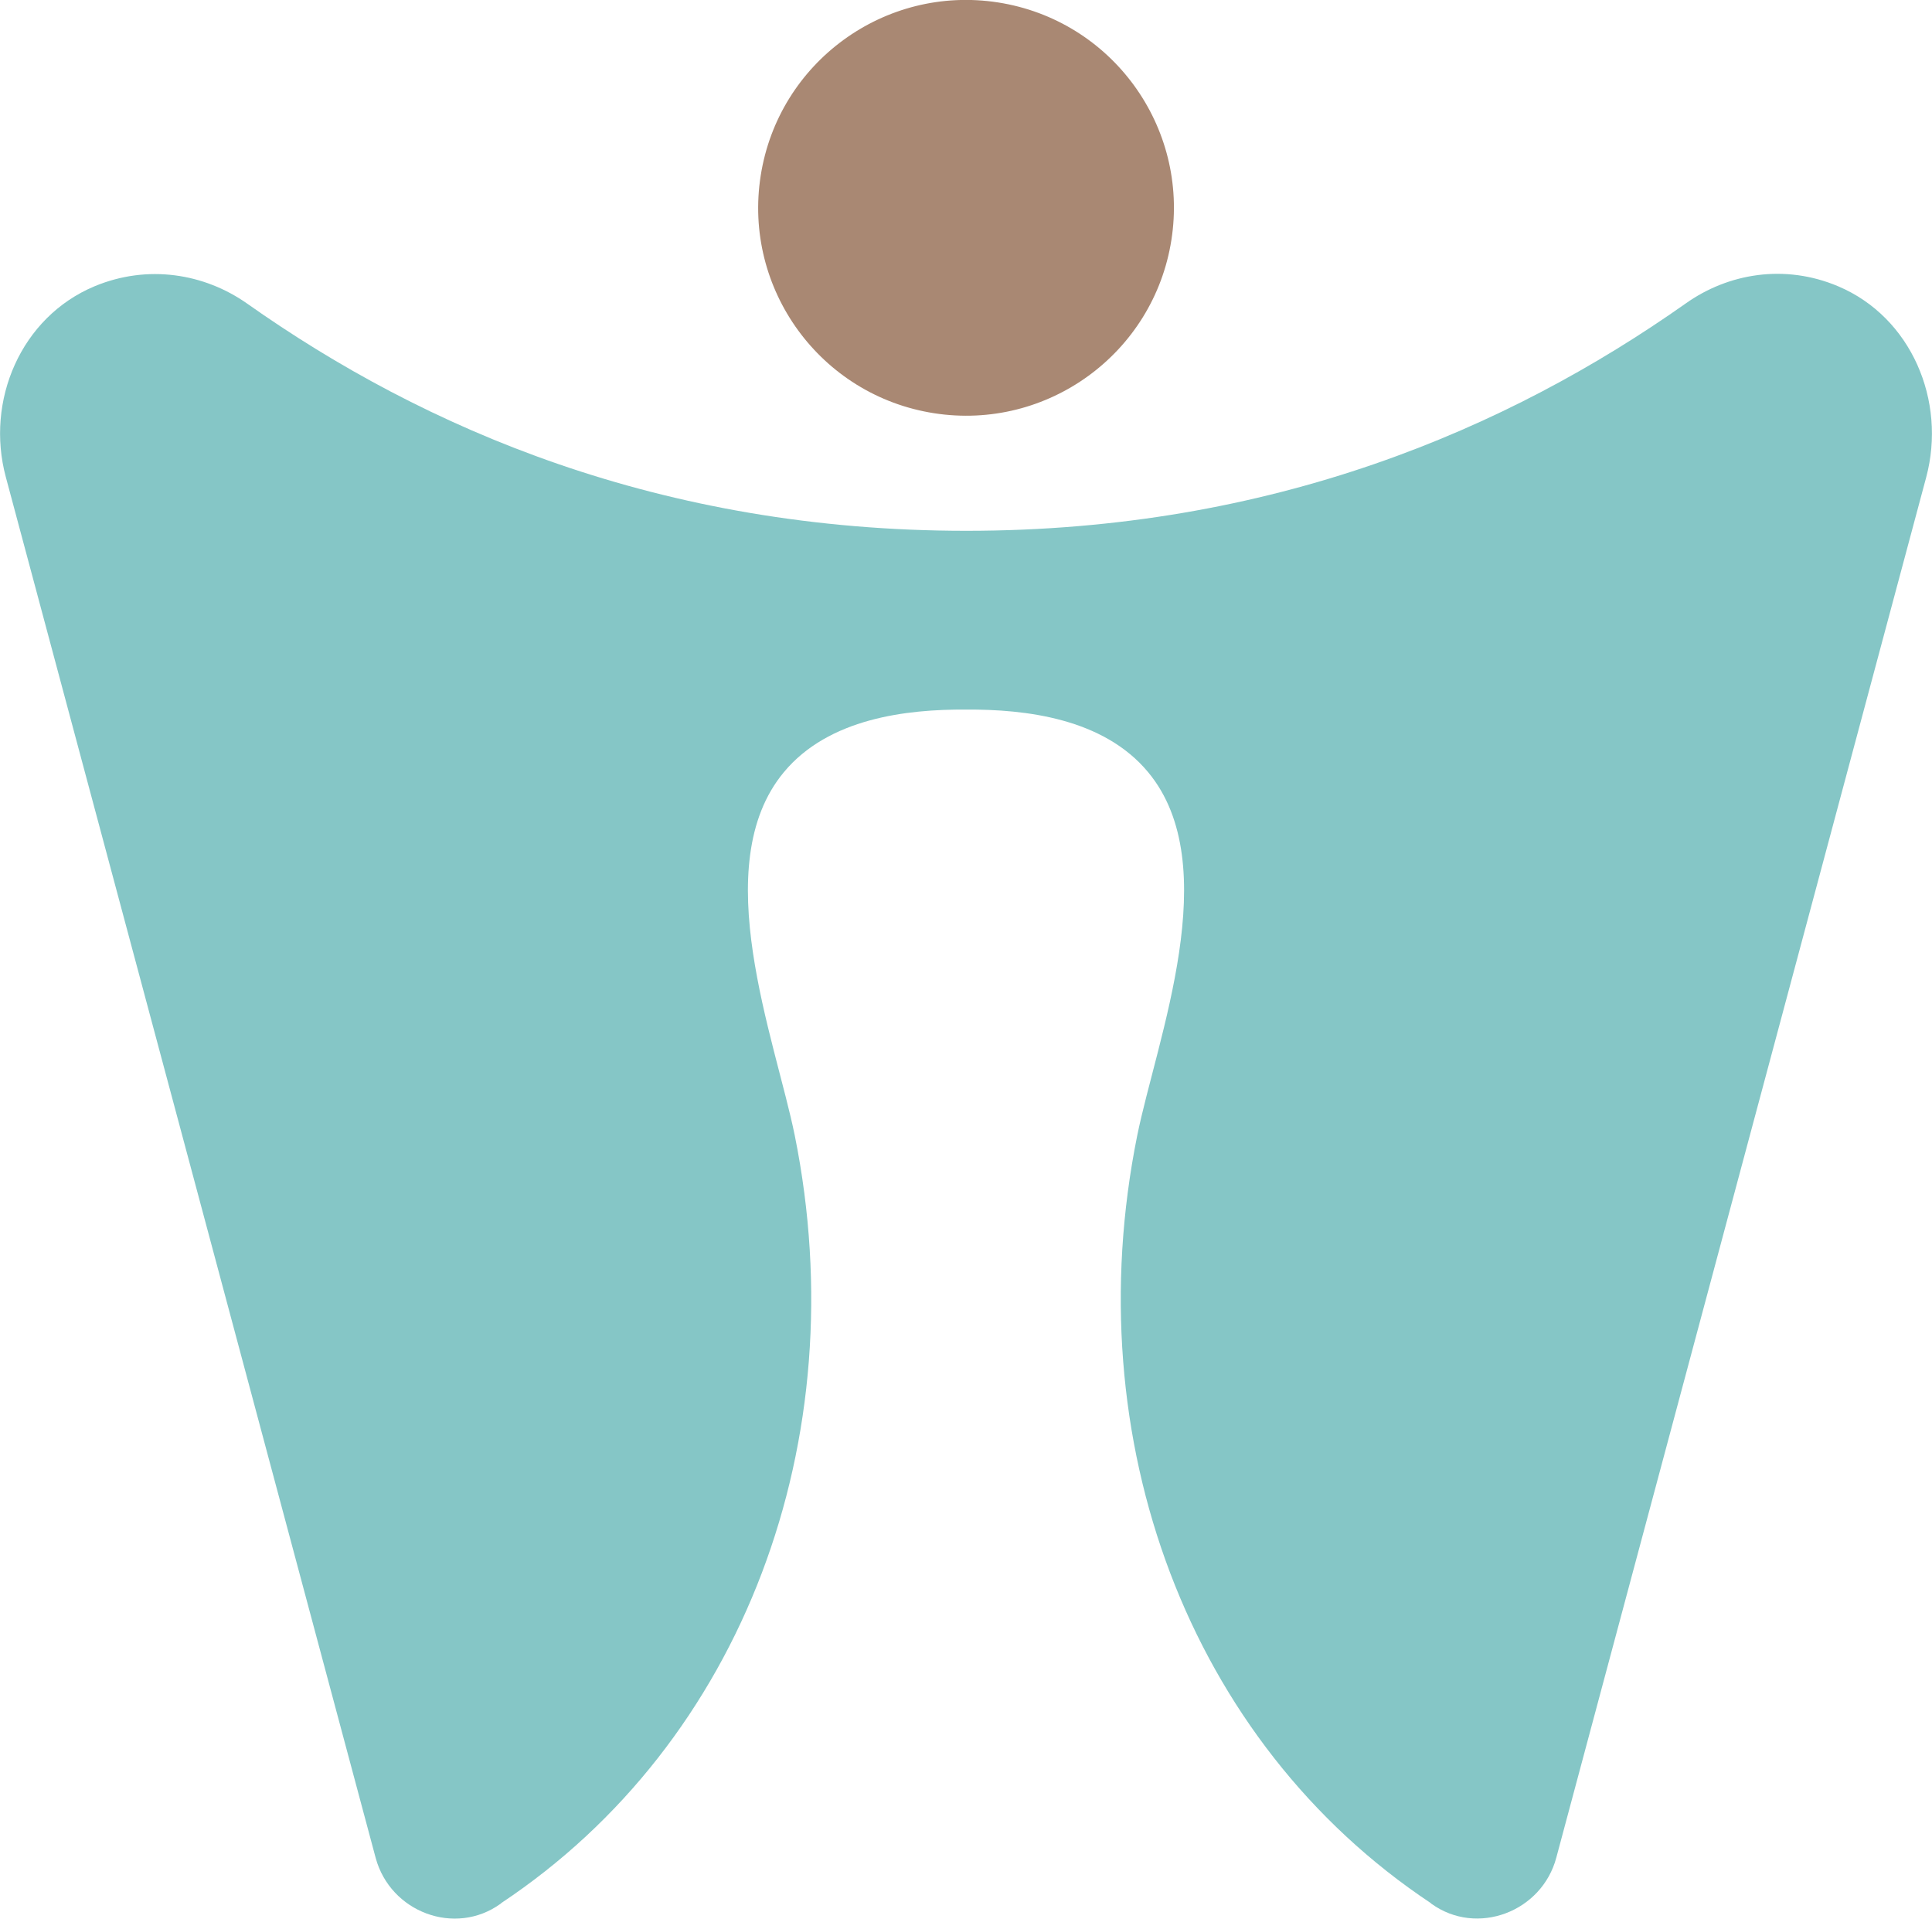 <?xml version="1.0" encoding="UTF-8"?> <svg xmlns="http://www.w3.org/2000/svg" viewBox="0 0 56.42 56.03"><defs><style>.d{fill:#a98873;}.e{fill:#85c6c6;}</style></defs><g id="a"></g><g id="b"><g id="c"><g><circle class="d" cx="28.21" cy="6.07" r="6.07" transform="translate(17.85 33) rotate(-81.1)"></circle><path class="e" d="M56.25,13.94c.6-2.24-.44-4.68-2.57-5.58-1.56-.66-3.21-.38-4.45,.5-5.19,3.66-12.08,6.64-21.01,6.64s-15.83-2.98-21.01-6.64c-1.24-.87-2.89-1.15-4.45-.5C.61,9.26-.43,11.7,.17,13.93c1.54,5.73,8.45,31.55,10.8,40.32,.43,1.59,2.32,2.3,3.65,1.34l.02-.02c7.07-4.7,10.36-13.53,8.57-22.41-.57-2.81-2.58-7.89-.32-10.61,1.31-1.58,3.59-1.84,5.32-1.83,1.73-.01,4.01,.25,5.32,1.83,2.26,2.72,.25,7.8-.32,10.61-1.79,8.88,1.5,17.71,8.57,22.41l.02,.02c1.33,.96,3.23,.24,3.65-1.35L56.25,13.94Z"></path></g></g></g></svg> 